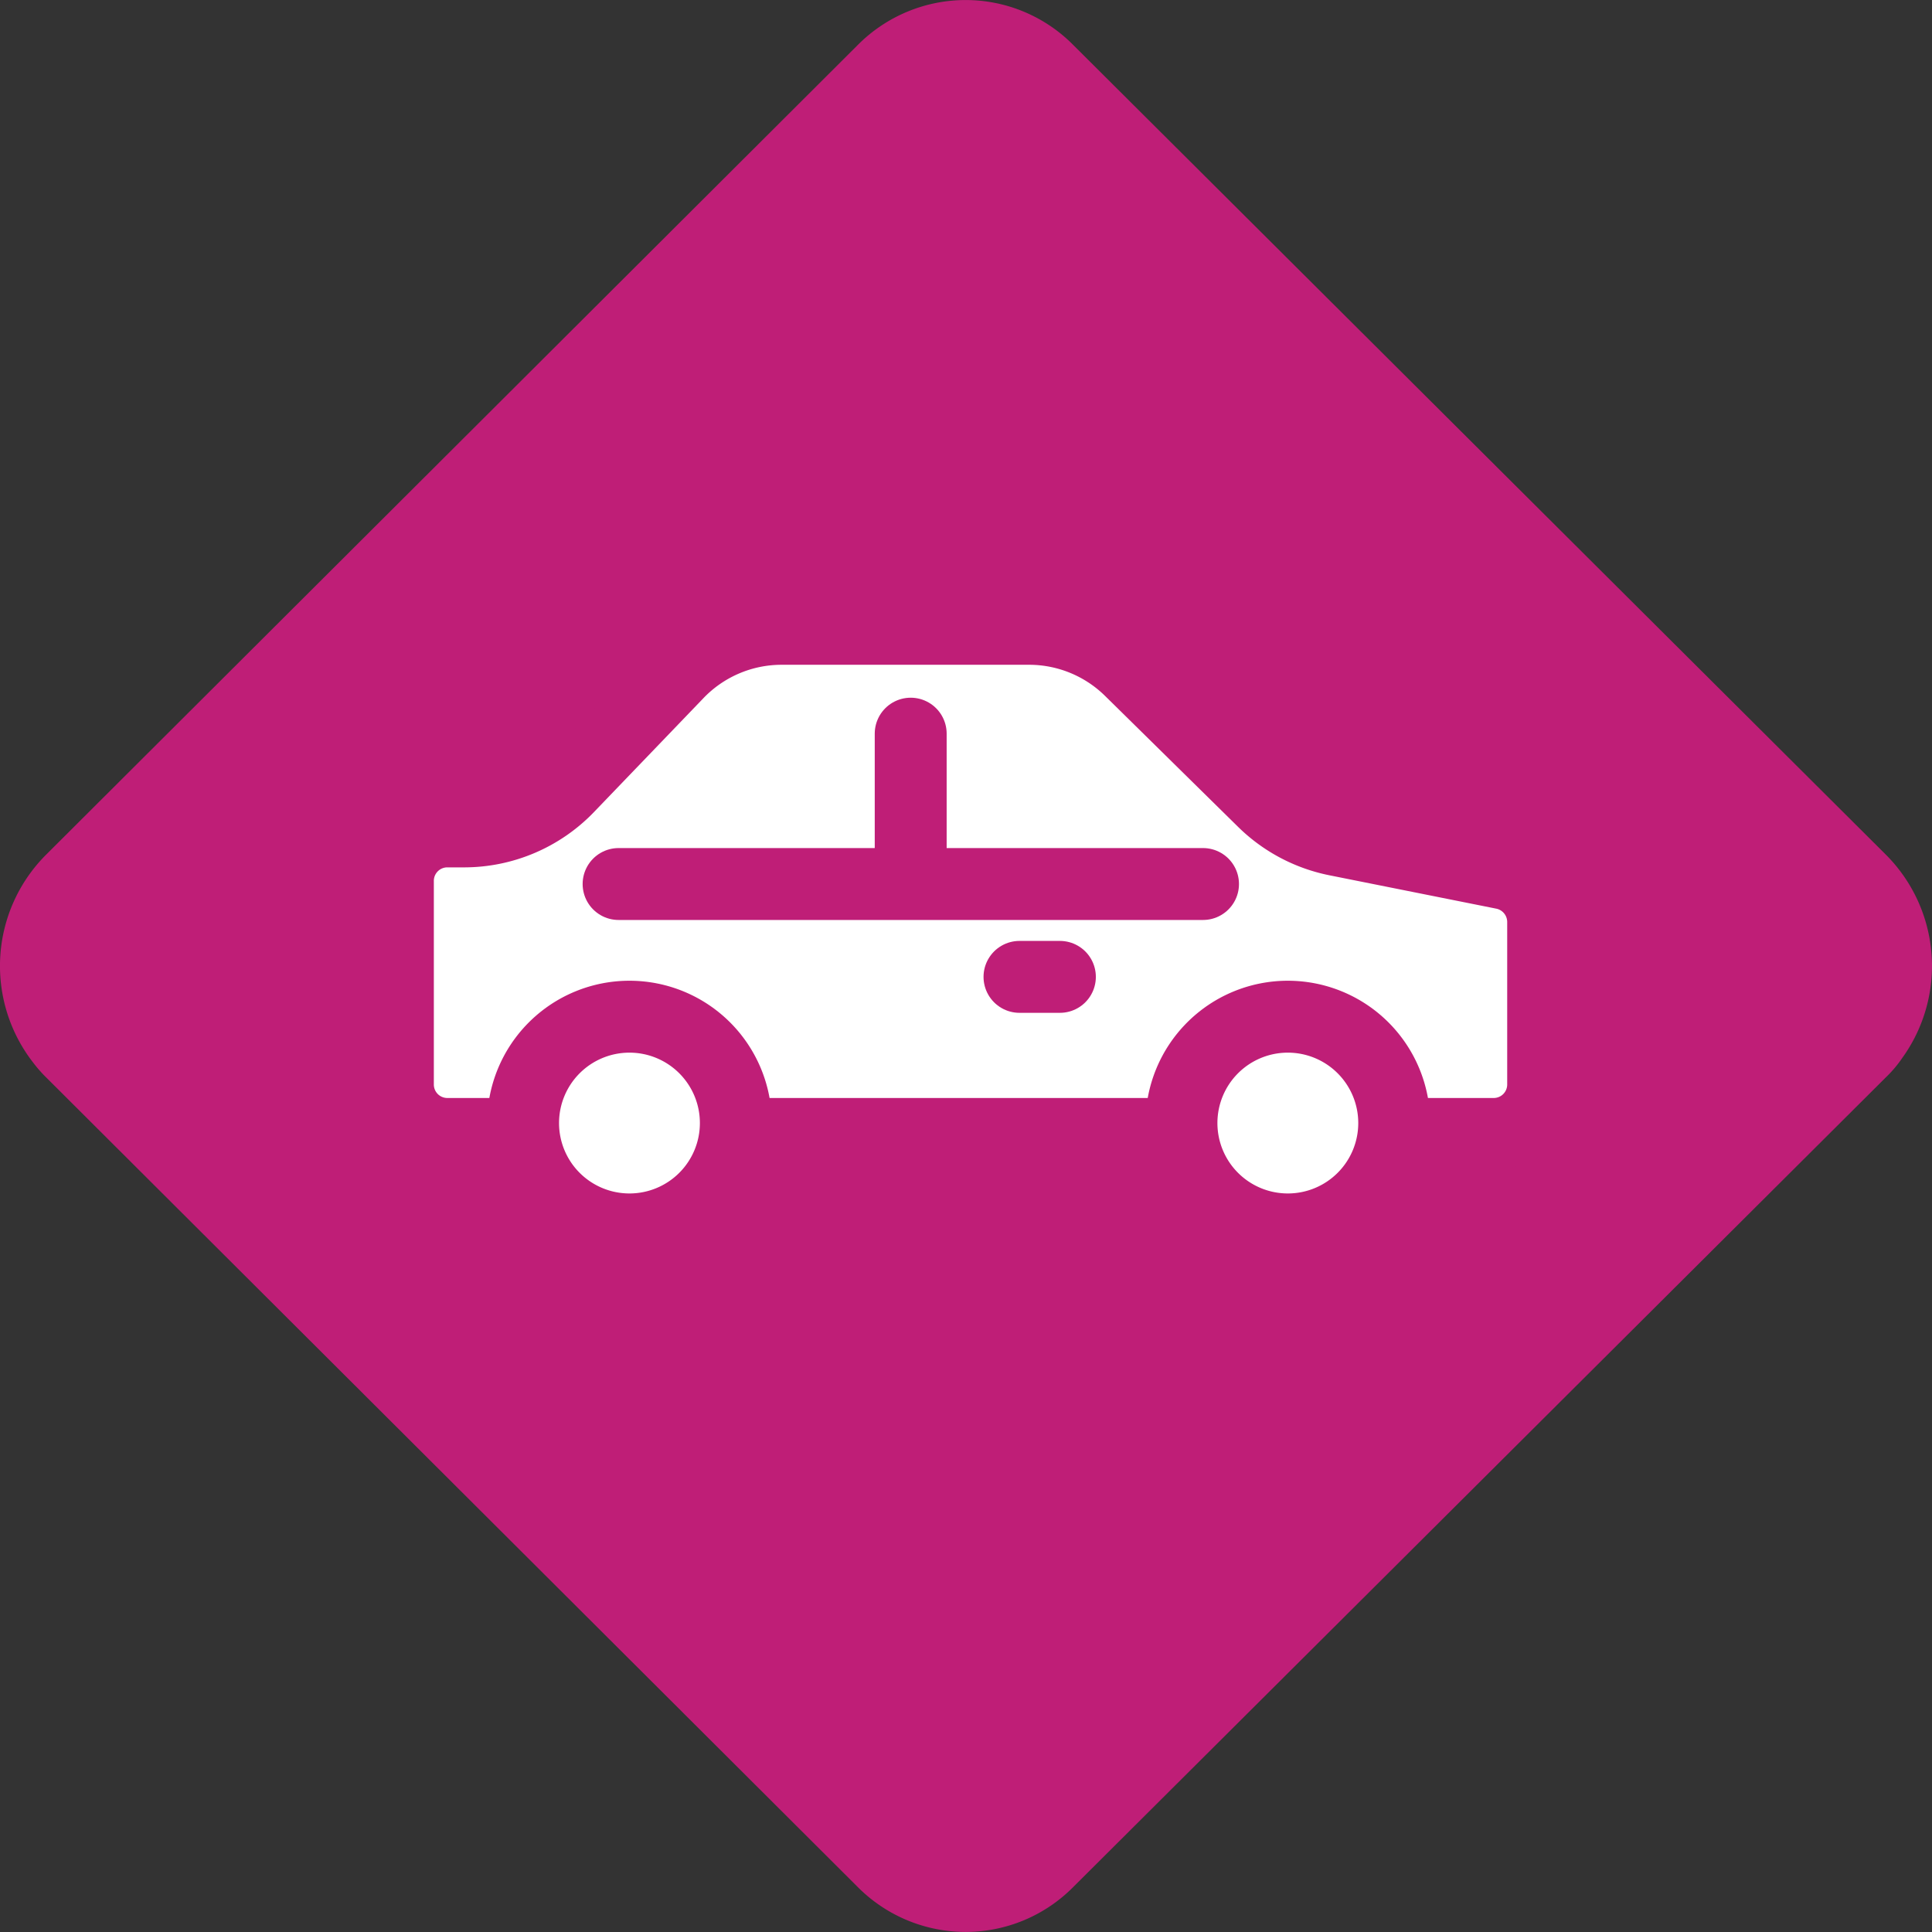 <svg id="grfx-parking" xmlns="http://www.w3.org/2000/svg" xmlns:xlink="http://www.w3.org/1999/xlink" width="53.223" height="53.224" viewBox="0 0 53.223 53.224">
  <rect x="0" y="0" width="53.223" height="53.224" fill="#333333" stroke="none"/>
  <defs>
    <clipPath id="clip-path">
      <path id="Path_8404" data-name="Path 8404" d="M0-31.582H53.223V-84.806H0Z" transform="translate(0 84.806)" fill="none"/>
    </clipPath>
  </defs>
  <g id="Group_3837" data-name="Group 3837" transform="translate(0 0)" clip-path="url(#clip-path)">
    <g id="Group_3830" data-name="Group 3830" transform="translate(0 0)">
      <path id="Path_8397" data-name="Path 8397" d="M-31.092-17.3a3.392,3.392,0,0,1-.452.532l-22.381,22.3a4.172,4.172,0,0,1-2.967,1.237A4.193,4.193,0,0,1-59.86,5.534l-22.354-22.3a3.748,3.748,0,0,1-.373-.426,4.333,4.333,0,0,1,.373-5.722l22.354-22.3a4.193,4.193,0,0,1,2.967-1.237,4.172,4.172,0,0,1,2.967,1.237l22.381,22.3a4.335,4.335,0,0,1,.452,5.615" transform="translate(83.491 46.452)" fill="#bf1e77"/>
    </g>
    <g id="Group_3831" data-name="Group 3831" transform="translate(10.961 17.326)">
      <path id="Path_8398" data-name="Path 8398" d="M-18.08-4-22.7-4.924A3.992,3.992,0,0,1-24.718-6l-3.648-3.591a3.973,3.973,0,0,0-2.787-1.15h-6.834a3.972,3.972,0,0,0-2.866,1.23l-3,3.122a3.976,3.976,0,0,1-2.866,1.229h-.491A1.362,1.362,0,0,0-48.55-3.782V1.8a1.362,1.362,0,0,0,1.341,1.374h28.872A1.362,1.362,0,0,0-17,1.8V-2.65A1.367,1.367,0,0,0-18.08-4" transform="translate(48.55 10.738)" fill="#fff"/>
    </g>
    <g id="Group_3832" data-name="Group 3832" transform="translate(10.961 17.326)">
      <path id="Path_8399" data-name="Path 8399" d="M-18.08-4-22.7-4.924A3.992,3.992,0,0,1-24.718-6l-3.648-3.591a3.973,3.973,0,0,0-2.787-1.15h-6.834a3.972,3.972,0,0,0-2.866,1.23l-3,3.122a3.976,3.976,0,0,1-2.866,1.229h-.491A1.362,1.362,0,0,0-48.55-3.782V1.8a1.362,1.362,0,0,0,1.341,1.374h28.872A1.362,1.362,0,0,0-17,1.8V-2.65A1.367,1.367,0,0,0-18.08-4Z" transform="translate(48.55 10.738)" fill="none" stroke="#bf1e77" stroke-width="1.981"/>
    </g>
    <g id="Group_3833" data-name="Group 3833" transform="translate(14.41 28.008)">
      <path id="Path_8400" data-name="Path 8400" d="M-3.478-1.739a2.93,2.93,0,0,1-2.93,2.93,2.93,2.93,0,0,1-2.931-2.93,2.93,2.93,0,0,1,2.931-2.93,2.93,2.93,0,0,1,2.93,2.93" transform="translate(9.339 4.669)" fill="#fff"/>
    </g>
    <g id="Group_3834" data-name="Group 3834" transform="translate(14.41 28.008)">
      <path id="Path_8401" data-name="Path 8401" d="M-3.478-1.739a2.93,2.93,0,0,1-2.93,2.93,2.93,2.93,0,0,1-2.931-2.93,2.93,2.93,0,0,1,2.931-2.93A2.93,2.93,0,0,1-3.478-1.739Z" transform="translate(9.339 4.669)" fill="none" stroke="#bf1e77" stroke-width="1.981"/>
    </g>
    <g id="Group_3835" data-name="Group 3835" transform="translate(32.547 28.008)">
      <path id="Path_8402" data-name="Path 8402" d="M-3.478-1.739a2.93,2.93,0,0,1-2.93,2.93,2.93,2.93,0,0,1-2.931-2.93,2.93,2.93,0,0,1,2.931-2.93,2.93,2.93,0,0,1,2.93,2.93" transform="translate(9.339 4.669)" fill="#fff"/>
    </g>
    <g id="Group_3836" data-name="Group 3836" transform="translate(32.547 28.008)">
      <path id="Path_8403" data-name="Path 8403" d="M-3.478-1.739a2.93,2.93,0,0,1-2.93,2.93,2.93,2.93,0,0,1-2.931-2.93,2.93,2.93,0,0,1,2.931-2.93A2.93,2.93,0,0,1-3.478-1.739Z" transform="translate(9.339 4.669)" fill="none" stroke="#bf1e77" stroke-width="1.981"/>
    </g>
  </g>
  <g id="Group_3838" data-name="Group 3838" transform="translate(17.041 20.21)">
    <path id="Path_8405" data-name="Path 8405" d="M0-2.458H16.1m-8.053,0V-6.6M11.044.1h1.113" transform="translate(0 6.601)" fill="none" stroke="#bf1e77" stroke-linecap="round" stroke-width="1.981"/>
  </g>
</svg>

